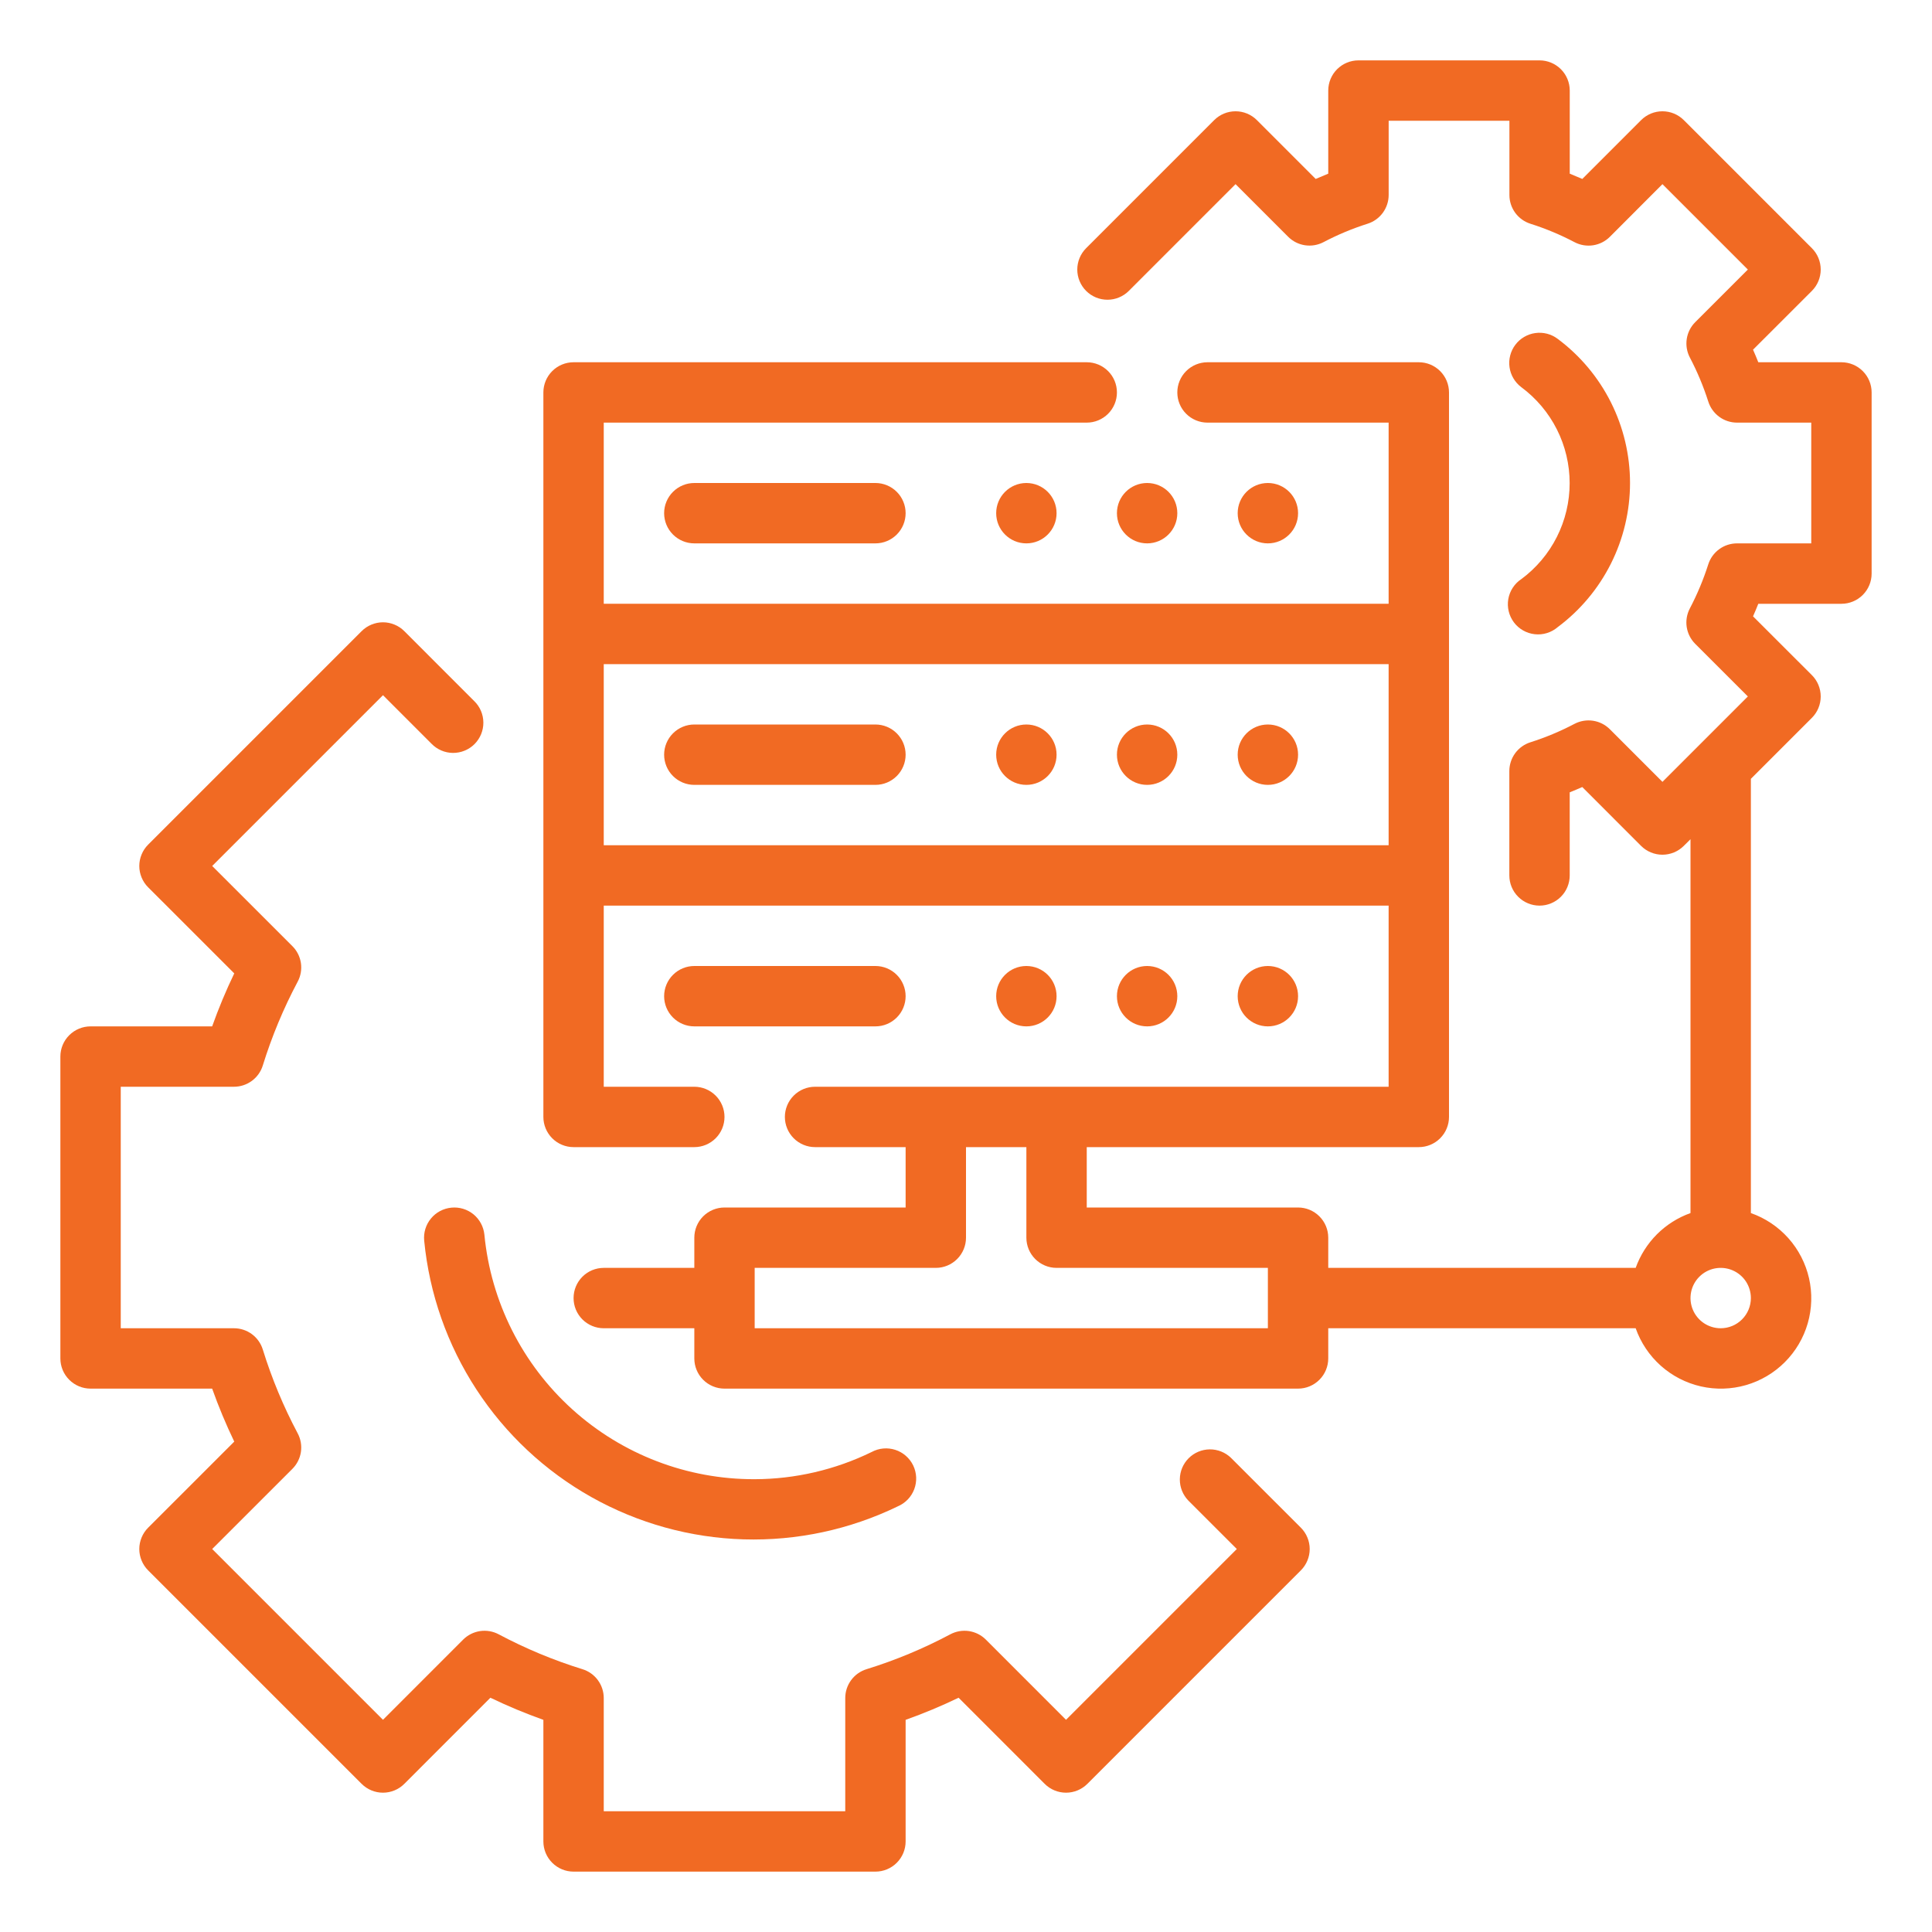 <svg width="100" height="100" viewBox="0 0 100 100" fill="none" xmlns="http://www.w3.org/2000/svg">
<path d="M53.125 53.125C53.988 53.125 54.688 52.425 54.688 51.562C54.688 50.7 53.988 50 53.125 50C52.262 50 51.562 50.7 51.562 51.562C51.562 52.425 52.262 53.125 53.125 53.125Z" fill="#F16A23"/>
<path d="M59.375 53.125C60.238 53.125 60.938 52.425 60.938 51.562C60.938 50.7 60.238 50 59.375 50C58.512 50 57.812 50.7 57.812 51.562C57.812 52.425 58.512 53.125 59.375 53.125Z" fill="#F16A23"/>
<path d="M65.625 53.125C66.488 53.125 67.188 52.425 67.188 51.562C67.188 50.7 66.488 50 65.625 50C64.762 50 64.062 50.7 64.062 51.562C64.062 52.425 64.762 53.125 65.625 53.125Z" fill="#F16A23"/>
<path d="M46.875 51.562C46.875 51.148 46.71 50.751 46.417 50.458C46.124 50.165 45.727 50 45.312 50H35.938C35.523 50 35.126 50.165 34.833 50.458C34.54 50.751 34.375 51.148 34.375 51.562C34.375 51.977 34.54 52.374 34.833 52.667C35.126 52.96 35.523 53.125 35.938 53.125H45.312C45.727 53.125 46.124 52.96 46.417 52.667C46.71 52.374 46.875 51.977 46.875 51.562Z" fill="#F16A23"/>
<path d="M53.125 40.625C53.988 40.625 54.688 39.925 54.688 39.062C54.688 38.2 53.988 37.5 53.125 37.5C52.262 37.5 51.562 38.2 51.562 39.062C51.562 39.925 52.262 40.625 53.125 40.625Z" fill="#F16A23"/>
<path d="M59.375 40.625C60.238 40.625 60.938 39.925 60.938 39.062C60.938 38.2 60.238 37.5 59.375 37.5C58.512 37.5 57.812 38.2 57.812 39.062C57.812 39.925 58.512 40.625 59.375 40.625Z" fill="#F16A23"/>
<path d="M65.625 40.625C66.488 40.625 67.188 39.925 67.188 39.062C67.188 38.2 66.488 37.5 65.625 37.5C64.762 37.5 64.062 38.2 64.062 39.062C64.062 39.925 64.762 40.625 65.625 40.625Z" fill="#F16A23"/>
<path d="M45.312 37.5H35.938C35.523 37.5 35.126 37.665 34.833 37.958C34.54 38.251 34.375 38.648 34.375 39.062C34.375 39.477 34.54 39.874 34.833 40.167C35.126 40.46 35.523 40.625 35.938 40.625H45.312C45.727 40.625 46.124 40.46 46.417 40.167C46.71 39.874 46.875 39.477 46.875 39.062C46.875 38.648 46.71 38.251 46.417 37.958C46.124 37.665 45.727 37.5 45.312 37.5Z" fill="#F16A23"/>
<path d="M53.125 28.125C53.988 28.125 54.688 27.425 54.688 26.562C54.688 25.7 53.988 25 53.125 25C52.262 25 51.562 25.7 51.562 26.562C51.562 27.425 52.262 28.125 53.125 28.125Z" fill="#F16A23"/>
<path d="M59.375 28.125C60.238 28.125 60.938 27.425 60.938 26.562C60.938 25.7 60.238 25 59.375 25C58.512 25 57.812 25.7 57.812 26.562C57.812 27.425 58.512 28.125 59.375 28.125Z" fill="#F16A23"/>
<path d="M65.625 28.125C66.488 28.125 67.188 27.425 67.188 26.562C67.188 25.7 66.488 25 65.625 25C64.762 25 64.062 25.7 64.062 26.562C64.062 27.425 64.762 28.125 65.625 28.125Z" fill="#F16A23"/>
<path d="M35.938 25C35.523 25 35.126 25.165 34.833 25.458C34.54 25.751 34.375 26.148 34.375 26.562C34.375 26.977 34.54 27.374 34.833 27.667C35.126 27.96 35.523 28.125 35.938 28.125H45.312C45.727 28.125 46.124 27.96 46.417 27.667C46.71 27.374 46.875 26.977 46.875 26.562C46.875 26.148 46.71 25.751 46.417 25.458C46.124 25.165 45.727 25 45.312 25H35.938Z" fill="#F16A23"/>
<path d="M63.716 75.458C63.421 75.173 63.026 75.016 62.617 75.019C62.207 75.023 61.815 75.187 61.525 75.477C61.236 75.766 61.071 76.158 61.068 76.568C61.064 76.978 61.222 77.372 61.506 77.667L64.017 80.177L55.177 89.017L51.027 84.865C50.79 84.629 50.484 84.475 50.153 84.425C49.822 84.376 49.484 84.434 49.189 84.591C47.804 85.328 46.352 85.933 44.853 86.397C44.534 86.495 44.254 86.693 44.056 86.962C43.857 87.231 43.75 87.556 43.75 87.891V93.75H31.25V87.891C31.25 87.556 31.143 87.231 30.944 86.962C30.746 86.693 30.466 86.495 30.147 86.397C28.648 85.933 27.196 85.328 25.811 84.591C25.516 84.434 25.178 84.376 24.847 84.425C24.516 84.475 24.21 84.629 23.973 84.865L19.823 89.017L10.983 80.177L15.134 76.028C15.371 75.791 15.525 75.485 15.575 75.155C15.624 74.824 15.566 74.486 15.409 74.191C14.672 72.805 14.068 71.353 13.603 69.853C13.505 69.534 13.307 69.254 13.038 69.055C12.769 68.857 12.444 68.75 12.109 68.75H6.25V56.25H12.109C12.444 56.25 12.769 56.143 13.038 55.944C13.307 55.746 13.505 55.466 13.603 55.147C14.068 53.647 14.672 52.195 15.409 50.809C15.566 50.514 15.624 50.176 15.575 49.845C15.525 49.514 15.371 49.208 15.134 48.972L10.983 44.823L19.823 35.983L22.333 38.494C22.477 38.643 22.649 38.762 22.84 38.844C23.031 38.926 23.236 38.969 23.443 38.971C23.651 38.972 23.856 38.933 24.048 38.854C24.24 38.776 24.415 38.66 24.562 38.513C24.708 38.366 24.824 38.192 24.903 38C24.981 37.808 25.021 37.602 25.019 37.395C25.017 37.187 24.974 36.982 24.892 36.791C24.811 36.601 24.691 36.428 24.542 36.284L20.928 32.669C20.783 32.523 20.611 32.408 20.421 32.33C20.231 32.251 20.028 32.21 19.823 32.21C19.617 32.21 19.414 32.251 19.224 32.33C19.035 32.408 18.862 32.523 18.717 32.669L7.669 43.717C7.523 43.862 7.408 44.035 7.33 44.224C7.251 44.414 7.21 44.617 7.21 44.823C7.21 45.028 7.251 45.231 7.33 45.421C7.408 45.611 7.523 45.783 7.669 45.928L12.125 50.383C11.695 51.276 11.314 52.191 10.981 53.125H4.688C4.273 53.125 3.876 53.29 3.583 53.583C3.29 53.876 3.125 54.273 3.125 54.687V70.312C3.125 70.727 3.29 71.124 3.583 71.417C3.876 71.71 4.273 71.875 4.688 71.875H10.981C11.314 72.809 11.695 73.724 12.125 74.617L7.669 79.072C7.523 79.217 7.408 79.389 7.33 79.579C7.251 79.769 7.21 79.972 7.21 80.177C7.21 80.383 7.251 80.586 7.33 80.776C7.408 80.965 7.523 81.138 7.669 81.283L18.717 92.331C18.862 92.476 19.035 92.592 19.224 92.67C19.414 92.749 19.617 92.789 19.823 92.789C20.028 92.789 20.231 92.749 20.421 92.67C20.611 92.592 20.783 92.476 20.928 92.331L25.383 87.875C26.276 88.304 27.191 88.686 28.125 89.019V95.312C28.125 95.727 28.29 96.124 28.583 96.417C28.876 96.71 29.273 96.875 29.688 96.875H45.312C45.727 96.875 46.124 96.71 46.417 96.417C46.71 96.124 46.875 95.727 46.875 95.312V89.019C47.809 88.686 48.724 88.304 49.617 87.875L54.072 92.331C54.217 92.476 54.389 92.592 54.579 92.67C54.769 92.749 54.972 92.789 55.177 92.789C55.383 92.789 55.586 92.749 55.776 92.67C55.965 92.592 56.138 92.476 56.283 92.331L67.331 81.283C67.477 81.138 67.592 80.965 67.67 80.776C67.749 80.586 67.79 80.383 67.79 80.177C67.79 79.972 67.749 79.769 67.67 79.579C67.592 79.389 67.477 79.217 67.331 79.072L63.716 75.458Z" fill="#F16A23"/>
<path d="M23.363 62.508C23.158 62.528 22.959 62.587 22.777 62.684C22.596 62.78 22.435 62.912 22.305 63.071C22.174 63.23 22.076 63.413 22.016 63.609C21.956 63.806 21.936 64.013 21.956 64.217C22.223 66.965 23.151 69.608 24.66 71.92C26.169 74.233 28.214 76.145 30.622 77.496C33.031 78.847 35.73 79.595 38.489 79.677C41.249 79.759 43.988 79.172 46.472 77.967C46.666 77.884 46.842 77.763 46.988 77.61C47.134 77.458 47.247 77.277 47.322 77.079C47.396 76.882 47.429 76.671 47.42 76.46C47.41 76.249 47.358 76.042 47.267 75.852C47.175 75.662 47.046 75.492 46.886 75.353C46.727 75.214 46.542 75.109 46.341 75.044C46.14 74.979 45.928 74.955 45.718 74.974C45.507 74.993 45.303 75.055 45.117 75.155C43.232 76.076 41.161 76.558 39.063 76.563C35.573 76.575 32.205 75.284 29.617 72.943C27.029 70.602 25.408 67.38 25.072 63.906C25.03 63.494 24.827 63.116 24.507 62.853C24.186 62.591 23.775 62.467 23.363 62.508V62.508Z" fill="#F16A23"/>
<path d="M95.312 18.75H91.009C90.923 18.533 90.834 18.317 90.737 18.1L93.783 15.056C94.076 14.763 94.24 14.366 94.24 13.952C94.24 13.537 94.076 13.14 93.783 12.847L87.153 6.217C86.86 5.924 86.463 5.76 86.048 5.76C85.634 5.76 85.237 5.924 84.944 6.217L81.9 9.262C81.683 9.167 81.467 9.077 81.25 8.989V4.688C81.25 4.273 81.085 3.876 80.792 3.583C80.499 3.29 80.102 3.125 79.688 3.125H70.312C69.898 3.125 69.501 3.29 69.208 3.583C68.915 3.876 68.75 4.273 68.75 4.688V8.989C68.533 9.077 68.317 9.167 68.1 9.262L65.056 6.217C64.763 5.924 64.366 5.76 63.952 5.76C63.537 5.76 63.14 5.924 62.847 6.217L56.217 12.847C56.072 12.992 55.957 13.164 55.879 13.354C55.8 13.544 55.76 13.747 55.76 13.952C55.76 14.157 55.8 14.361 55.879 14.55C55.958 14.74 56.073 14.912 56.218 15.057C56.363 15.202 56.535 15.317 56.725 15.396C56.915 15.474 57.118 15.514 57.323 15.514C57.528 15.514 57.732 15.474 57.921 15.395C58.111 15.317 58.283 15.201 58.428 15.056L63.952 9.531L66.675 12.255C66.91 12.49 67.214 12.644 67.543 12.694C67.872 12.744 68.208 12.688 68.503 12.534C69.233 12.15 69.996 11.831 70.783 11.581C71.1 11.482 71.377 11.283 71.574 11.015C71.77 10.747 71.877 10.423 71.877 10.091V6.25H78.127V10.092C78.126 10.425 78.233 10.748 78.429 11.017C78.626 11.285 78.903 11.483 79.22 11.583C80.007 11.833 80.77 12.152 81.5 12.536C81.795 12.69 82.131 12.746 82.46 12.696C82.789 12.645 83.093 12.491 83.328 12.256L86.048 9.531L90.469 13.952L87.745 16.675C87.51 16.91 87.356 17.214 87.306 17.543C87.256 17.872 87.312 18.208 87.466 18.503C87.849 19.233 88.168 19.996 88.419 20.781C88.519 21.098 88.717 21.375 88.985 21.572C89.253 21.769 89.577 21.875 89.909 21.875H93.75V28.125H89.908C89.575 28.125 89.251 28.231 88.983 28.428C88.715 28.625 88.517 28.902 88.417 29.219C88.166 30.004 87.847 30.767 87.464 31.497C87.31 31.792 87.254 32.128 87.304 32.457C87.355 32.786 87.509 33.09 87.744 33.325L90.469 36.048L86.048 40.469L83.325 37.745C83.09 37.51 82.786 37.356 82.457 37.306C82.128 37.256 81.792 37.312 81.497 37.466C80.767 37.85 80.004 38.169 79.217 38.419C78.9 38.519 78.623 38.717 78.426 38.985C78.23 39.253 78.123 39.577 78.123 39.909V45.312C78.123 45.727 78.288 46.124 78.581 46.417C78.874 46.71 79.272 46.875 79.686 46.875C80.1 46.875 80.498 46.71 80.791 46.417C81.084 46.124 81.248 45.727 81.248 45.312V41.011C81.466 40.923 81.681 40.833 81.898 40.737L84.942 43.783C85.235 44.076 85.633 44.24 86.047 44.24C86.461 44.24 86.859 44.076 87.152 43.783L87.5 43.438V62.788C86.847 63.021 86.253 63.397 85.762 63.887C85.272 64.378 84.896 64.972 84.662 65.625H68.75V64.062C68.75 63.648 68.585 63.251 68.292 62.958C67.999 62.665 67.602 62.5 67.188 62.5H56.25V59.375H73.438C73.852 59.375 74.249 59.21 74.542 58.917C74.835 58.624 75 58.227 75 57.812V20.312C75 19.898 74.835 19.501 74.542 19.208C74.249 18.915 73.852 18.75 73.438 18.75H62.5C62.086 18.75 61.688 18.915 61.395 19.208C61.102 19.501 60.938 19.898 60.938 20.312C60.938 20.727 61.102 21.124 61.395 21.417C61.688 21.71 62.086 21.875 62.5 21.875H71.875V31.25H31.25V21.875H56.25C56.664 21.875 57.062 21.71 57.355 21.417C57.648 21.124 57.812 20.727 57.812 20.312C57.812 19.898 57.648 19.501 57.355 19.208C57.062 18.915 56.664 18.75 56.25 18.75H29.688C29.273 18.75 28.876 18.915 28.583 19.208C28.29 19.501 28.125 19.898 28.125 20.312V57.812C28.125 58.227 28.29 58.624 28.583 58.917C28.876 59.21 29.273 59.375 29.688 59.375H35.938C36.352 59.375 36.749 59.21 37.042 58.917C37.335 58.624 37.5 58.227 37.5 57.812C37.5 57.398 37.335 57.001 37.042 56.708C36.749 56.415 36.352 56.25 35.938 56.25H31.25V46.875H71.875V56.25H42.188C41.773 56.25 41.376 56.415 41.083 56.708C40.79 57.001 40.625 57.398 40.625 57.812C40.625 58.227 40.79 58.624 41.083 58.917C41.376 59.21 41.773 59.375 42.188 59.375H46.875V62.5H37.5C37.086 62.5 36.688 62.665 36.395 62.958C36.102 63.251 35.938 63.648 35.938 64.062V65.625H31.25C30.836 65.625 30.438 65.79 30.145 66.083C29.852 66.376 29.688 66.773 29.688 67.188C29.688 67.602 29.852 67.999 30.145 68.292C30.438 68.585 30.836 68.75 31.25 68.75H35.938V70.312C35.938 70.727 36.102 71.124 36.395 71.417C36.688 71.71 37.086 71.875 37.5 71.875H67.188C67.602 71.875 67.999 71.71 68.292 71.417C68.585 71.124 68.75 70.727 68.75 70.312V68.75H84.662C84.925 69.496 85.372 70.163 85.962 70.69C86.552 71.216 87.266 71.584 88.037 71.76C88.808 71.935 89.611 71.912 90.371 71.693C91.13 71.474 91.822 71.066 92.381 70.506C92.941 69.947 93.349 69.255 93.568 68.496C93.787 67.736 93.81 66.933 93.635 66.162C93.459 65.391 93.091 64.677 92.565 64.087C92.038 63.497 91.371 63.05 90.625 62.788V40.312L93.783 37.155C94.076 36.862 94.24 36.464 94.24 36.05C94.24 35.636 94.076 35.238 93.783 34.945L90.737 31.902C90.834 31.684 90.923 31.469 91.009 31.252H95.312C95.727 31.252 96.124 31.087 96.417 30.794C96.71 30.501 96.875 30.104 96.875 29.689V20.312C96.875 19.898 96.71 19.501 96.417 19.208C96.124 18.915 95.727 18.75 95.312 18.75ZM31.25 43.75V34.375H71.875V43.75H31.25ZM65.625 68.75H39.062V65.625H48.438C48.852 65.625 49.249 65.46 49.542 65.167C49.835 64.874 50 64.477 50 64.062V59.375H53.125V64.062C53.125 64.477 53.29 64.874 53.583 65.167C53.876 65.46 54.273 65.625 54.688 65.625H65.625V68.75ZM89.062 68.75C88.754 68.75 88.451 68.658 88.194 68.487C87.938 68.315 87.737 68.071 87.619 67.785C87.501 67.5 87.47 67.186 87.53 66.883C87.59 66.58 87.739 66.301 87.958 66.083C88.176 65.864 88.455 65.715 88.758 65.655C89.061 65.595 89.375 65.626 89.66 65.744C89.946 65.862 90.19 66.062 90.362 66.319C90.533 66.576 90.625 66.879 90.625 67.188C90.625 67.602 90.46 67.999 90.167 68.292C89.874 68.585 89.477 68.75 89.062 68.75Z" fill="#F16A23"/>
<path d="M78.75 29.969C78.572 30.086 78.419 30.239 78.302 30.417C78.185 30.596 78.106 30.796 78.069 31.007C78.033 31.217 78.04 31.433 78.09 31.64C78.14 31.848 78.232 32.043 78.36 32.214C78.488 32.384 78.65 32.527 78.836 32.632C79.022 32.738 79.227 32.804 79.439 32.827C79.651 32.851 79.866 32.83 80.07 32.767C80.274 32.704 80.463 32.6 80.625 32.461C81.787 31.595 82.731 30.469 83.381 29.174C84.031 27.879 84.37 26.449 84.37 25C84.37 23.55 84.031 22.121 83.381 20.826C82.731 19.53 81.787 18.405 80.625 17.539C80.461 17.415 80.274 17.325 80.075 17.273C79.876 17.222 79.669 17.21 79.465 17.239C79.262 17.267 79.066 17.336 78.889 17.44C78.711 17.544 78.557 17.683 78.433 17.847C78.309 18.011 78.219 18.198 78.168 18.397C78.116 18.596 78.104 18.803 78.133 19.007C78.161 19.21 78.23 19.406 78.334 19.583C78.438 19.76 78.576 19.915 78.741 20.039C79.517 20.614 80.149 21.363 80.584 22.226C81.019 23.088 81.245 24.041 81.245 25.008C81.245 25.974 81.019 26.927 80.584 27.79C80.149 28.653 79.517 29.402 78.741 29.977L78.75 29.969Z" fill="#F16A23"/>
</svg>
